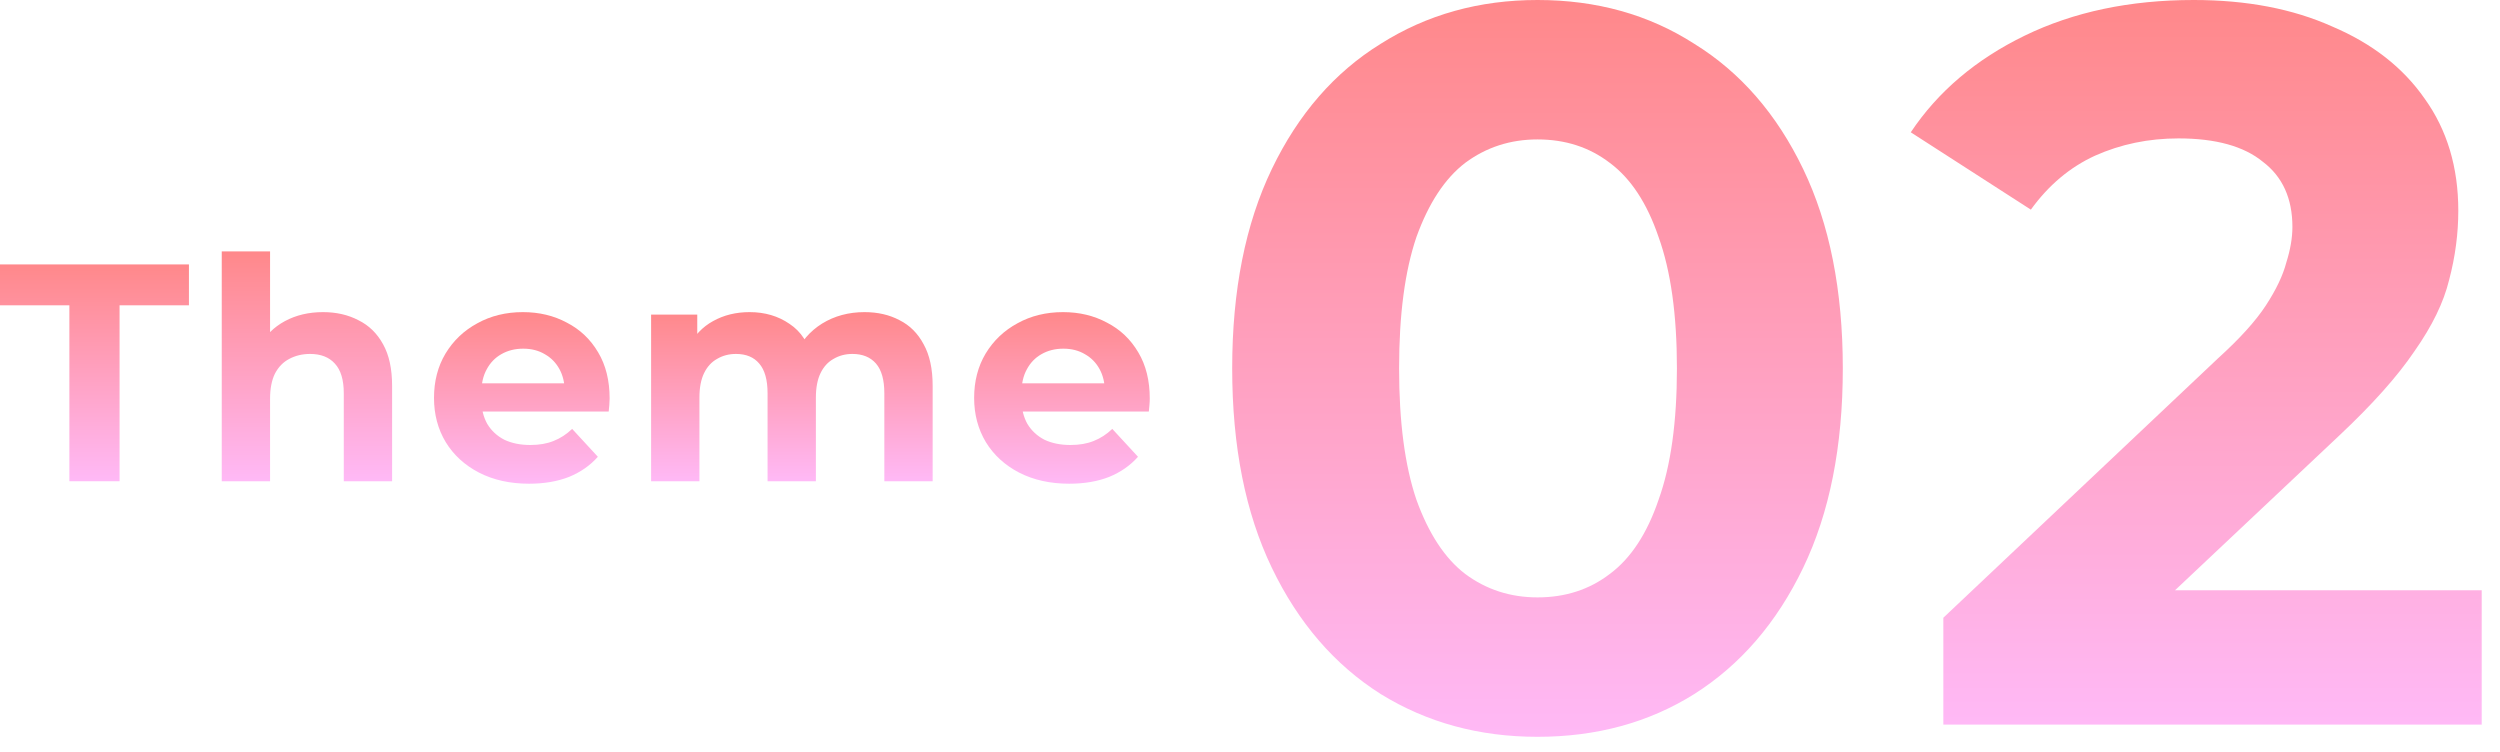 <svg width="113" height="34" viewBox="0 0 113 34" fill="none" xmlns="http://www.w3.org/2000/svg">
<path d="M48.329 21.864C47.471 21.864 46.715 21.696 46.061 21.36C45.417 21.024 44.918 20.567 44.563 19.988C44.209 19.4 44.031 18.733 44.031 17.986C44.031 17.23 44.204 16.563 44.549 15.984C44.904 15.396 45.385 14.939 45.991 14.612C46.598 14.276 47.284 14.108 48.049 14.108C48.787 14.108 49.449 14.267 50.037 14.584C50.635 14.892 51.106 15.34 51.451 15.928C51.797 16.507 51.969 17.202 51.969 18.014C51.969 18.098 51.965 18.196 51.955 18.308C51.946 18.411 51.937 18.509 51.927 18.602H45.809V17.328H50.779L49.939 17.706C49.939 17.314 49.86 16.973 49.701 16.684C49.543 16.395 49.323 16.171 49.043 16.012C48.763 15.844 48.437 15.76 48.063 15.76C47.69 15.76 47.359 15.844 47.069 16.012C46.789 16.171 46.57 16.399 46.411 16.698C46.253 16.987 46.173 17.333 46.173 17.734V18.07C46.173 18.481 46.262 18.845 46.439 19.162C46.626 19.47 46.883 19.708 47.209 19.876C47.545 20.035 47.937 20.114 48.385 20.114C48.787 20.114 49.137 20.053 49.435 19.932C49.743 19.811 50.023 19.629 50.275 19.386L51.437 20.646C51.092 21.038 50.658 21.341 50.135 21.556C49.613 21.761 49.011 21.864 48.329 21.864Z" fill="url(#paint0_linear_2505_8728)"/>
<path d="M39.076 14.108C39.673 14.108 40.2 14.229 40.658 14.472C41.124 14.705 41.488 15.069 41.75 15.564C42.02 16.049 42.156 16.675 42.156 17.44V21.752H39.972V17.776C39.972 17.169 39.846 16.721 39.594 16.432C39.342 16.143 38.987 15.998 38.53 15.998C38.212 15.998 37.928 16.073 37.676 16.222C37.424 16.362 37.228 16.577 37.088 16.866C36.948 17.155 36.878 17.524 36.878 17.972V21.752H34.694V17.776C34.694 17.169 34.568 16.721 34.316 16.432C34.073 16.143 33.723 15.998 33.266 15.998C32.948 15.998 32.664 16.073 32.412 16.222C32.16 16.362 31.964 16.577 31.824 16.866C31.684 17.155 31.614 17.524 31.614 17.972V21.752H29.43V14.22H31.516V16.278L31.124 15.676C31.385 15.163 31.754 14.775 32.23 14.514C32.715 14.243 33.266 14.108 33.882 14.108C34.572 14.108 35.174 14.285 35.688 14.64C36.21 14.985 36.556 15.517 36.724 16.236L35.954 16.026C36.206 15.438 36.607 14.971 37.158 14.626C37.718 14.281 38.357 14.108 39.076 14.108Z" fill="url(#paint1_linear_2505_8728)"/>
<path d="M23.915 21.864C23.056 21.864 22.3 21.696 21.647 21.36C21.003 21.024 20.504 20.567 20.149 19.988C19.794 19.4 19.617 18.733 19.617 17.986C19.617 17.23 19.79 16.563 20.135 15.984C20.49 15.396 20.971 14.939 21.577 14.612C22.184 14.276 22.87 14.108 23.635 14.108C24.372 14.108 25.035 14.267 25.623 14.584C26.221 14.892 26.692 15.34 27.037 15.928C27.383 16.507 27.555 17.202 27.555 18.014C27.555 18.098 27.55 18.196 27.541 18.308C27.532 18.411 27.523 18.509 27.513 18.602H21.395V17.328H26.365L25.525 17.706C25.525 17.314 25.446 16.973 25.287 16.684C25.128 16.395 24.909 16.171 24.629 16.012C24.349 15.844 24.023 15.76 23.649 15.76C23.276 15.76 22.945 15.844 22.655 16.012C22.375 16.171 22.156 16.399 21.997 16.698C21.838 16.987 21.759 17.333 21.759 17.734V18.07C21.759 18.481 21.848 18.845 22.025 19.162C22.212 19.47 22.468 19.708 22.795 19.876C23.131 20.035 23.523 20.114 23.971 20.114C24.372 20.114 24.723 20.053 25.021 19.932C25.329 19.811 25.609 19.629 25.861 19.386L27.023 20.646C26.678 21.038 26.244 21.341 25.721 21.556C25.198 21.761 24.596 21.864 23.915 21.864Z" fill="url(#paint2_linear_2505_8728)"/>
<path d="M14.601 14.108C15.199 14.108 15.731 14.229 16.197 14.472C16.673 14.705 17.047 15.069 17.317 15.564C17.588 16.049 17.723 16.675 17.723 17.44V21.752H15.539L15.539 17.776C15.539 17.169 15.404 16.721 15.133 16.432C14.872 16.143 14.499 15.998 14.013 15.998C13.668 15.998 13.355 16.073 13.075 16.222C12.805 16.362 12.59 16.581 12.431 16.88C12.282 17.179 12.207 17.561 12.207 18.028L12.207 21.752H10.023L10.023 11.364H12.207V16.306L11.717 15.676C11.988 15.172 12.375 14.785 12.879 14.514C13.383 14.243 13.957 14.108 14.601 14.108Z" fill="url(#paint3_linear_2505_8728)"/>
<path d="M3.136 21.752L3.136 13.8H0L0 11.952L8.54 11.952V13.8L5.404 13.8L5.404 21.752H3.136Z" fill="url(#paint4_linear_2505_8728)"/>
<path d="M87.839 32.752V27.922L100.259 16.192C101.241 15.303 101.961 14.505 102.421 13.8C102.881 13.095 103.188 12.451 103.341 11.868C103.525 11.285 103.617 10.749 103.617 10.258C103.617 8.97 103.173 7.989 102.283 7.314C101.425 6.609 100.152 6.256 98.465 6.256C97.116 6.256 95.859 6.517 94.693 7.038C93.558 7.559 92.593 8.372 91.795 9.476L86.367 5.98C87.594 4.14 89.311 2.683 91.519 1.61C93.727 0.537 96.272 0 99.155 0C101.547 0 103.633 0.399 105.411 1.196C107.221 1.963 108.616 3.051 109.597 4.462C110.609 5.873 111.115 7.559 111.115 9.522C111.115 10.565 110.977 11.607 110.701 12.65C110.456 13.662 109.935 14.735 109.137 15.87C108.371 17.005 107.236 18.277 105.733 19.688L95.429 29.394L94.003 26.68L112.173 26.68V32.752L87.839 32.752Z" fill="url(#paint5_linear_2505_8728)"/>
<path d="M69.495 33.304C66.858 33.304 64.497 32.66 62.411 31.372C60.326 30.053 58.685 28.152 57.489 25.668C56.293 23.184 55.695 20.179 55.695 16.652C55.695 13.125 56.293 10.12 57.489 7.636C58.685 5.152 60.326 3.266 62.411 1.978C64.497 0.659 66.858 0 69.495 0C72.163 0 74.525 0.659 76.579 1.978C78.665 3.266 80.305 5.152 81.501 7.636C82.697 10.12 83.295 13.125 83.295 16.652C83.295 20.179 82.697 23.184 81.501 25.668C80.305 28.152 78.665 30.053 76.579 31.372C74.525 32.66 72.163 33.304 69.495 33.304ZM69.495 27.002C70.753 27.002 71.841 26.649 72.761 25.944C73.712 25.239 74.448 24.119 74.969 22.586C75.521 21.053 75.797 19.075 75.797 16.652C75.797 14.229 75.521 12.251 74.969 10.718C74.448 9.185 73.712 8.065 72.761 7.36C71.841 6.655 70.753 6.302 69.495 6.302C68.269 6.302 67.18 6.655 66.229 7.36C65.309 8.065 64.573 9.185 64.021 10.718C63.5 12.251 63.239 14.229 63.239 16.652C63.239 19.075 63.5 21.053 64.021 22.586C64.573 24.119 65.309 25.239 66.229 25.944C67.18 26.649 68.269 27.002 69.495 27.002Z" fill="url(#paint6_linear_2505_8728)"/>
<defs>
<linearGradient id="paint0_linear_2505_8728" x1="48" y1="14.108" x2="48" y2="21.864" gradientUnits="userSpaceOnUse">
<stop stop-color="#FF888A"/>
<stop offset="1" stop-color="#FFB9F6"/>
</linearGradient>
<linearGradient id="paint1_linear_2505_8728" x1="35.793" y1="14.108" x2="35.793" y2="21.752" gradientUnits="userSpaceOnUse">
<stop stop-color="#FF888A"/>
<stop offset="1" stop-color="#FFB9F6"/>
</linearGradient>
<linearGradient id="paint2_linear_2505_8728" x1="23.586" y1="14.108" x2="23.586" y2="21.864" gradientUnits="userSpaceOnUse">
<stop stop-color="#FF888A"/>
<stop offset="1" stop-color="#FFB9F6"/>
</linearGradient>
<linearGradient id="paint3_linear_2505_8728" x1="13.873" y1="11.364" x2="13.873" y2="21.752" gradientUnits="userSpaceOnUse">
<stop stop-color="#FF888A"/>
<stop offset="1" stop-color="#FFB9F6"/>
</linearGradient>
<linearGradient id="paint4_linear_2505_8728" x1="4.27" y1="11.952" x2="4.27" y2="21.752" gradientUnits="userSpaceOnUse">
<stop stop-color="#FF888A"/>
<stop offset="1" stop-color="#FFB9F6"/>
</linearGradient>
<linearGradient id="paint5_linear_2505_8728" x1="99.27" y1="0" x2="99.27" y2="32.752" gradientUnits="userSpaceOnUse">
<stop stop-color="#FF888A"/>
<stop offset="1" stop-color="#FFB9F6"/>
</linearGradient>
<linearGradient id="paint6_linear_2505_8728" x1="69.495" y1="0" x2="69.495" y2="33.304" gradientUnits="userSpaceOnUse">
<stop stop-color="#FF888A"/>
<stop offset="1" stop-color="#FFB9F6"/>
</linearGradient>
</defs>
</svg>
